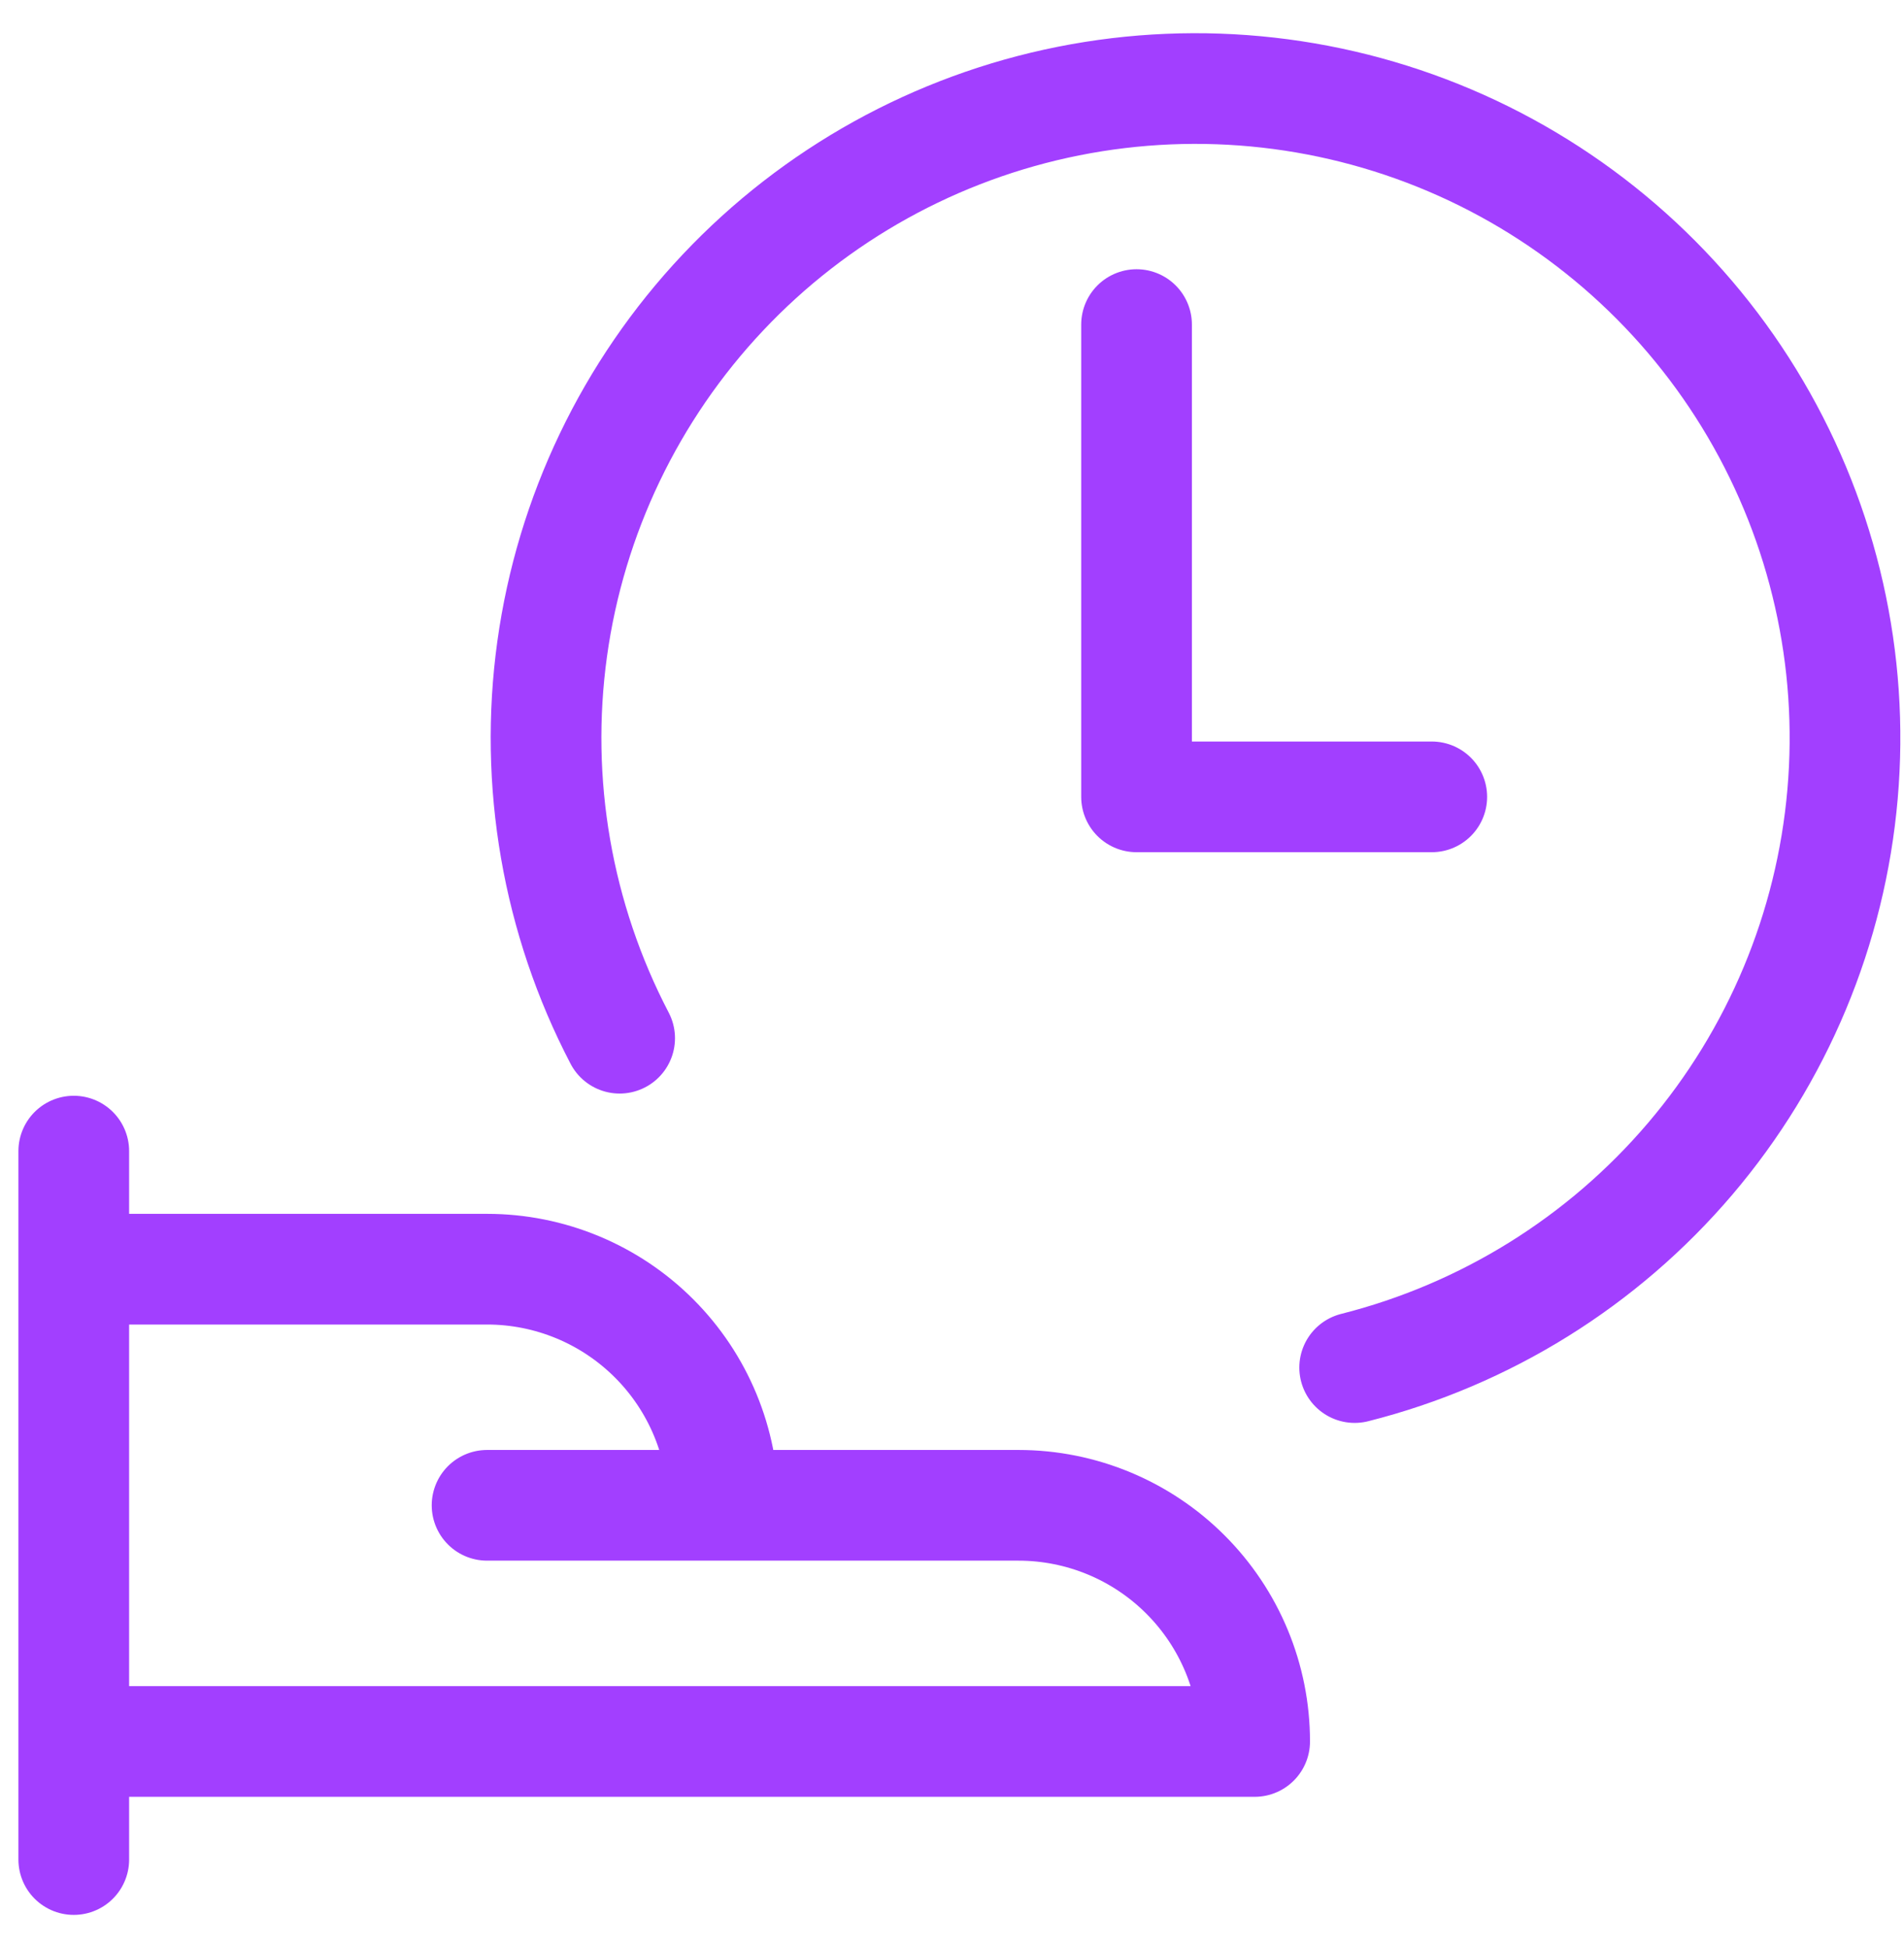 <svg width="43" height="44" viewBox="0 0 43 44" fill="none" xmlns="http://www.w3.org/2000/svg">
<path d="M1.666 25.999V42M1.666 39.333H28.335C28.335 37.919 27.773 36.562 26.772 35.562C25.772 34.561 24.415 33.999 23.001 33.999H16.334M16.334 33.999C16.334 32.585 15.772 31.228 14.771 30.228C13.771 29.228 12.415 28.666 11 28.666H1.666M16.334 33.999H11M13.994 23.449C12.585 20.748 12.053 17.675 12.47 14.657C12.888 11.639 14.235 8.826 16.325 6.608C18.414 4.391 21.142 2.879 24.13 2.283C27.118 1.687 30.218 2.037 32.998 3.282C35.778 4.528 38.102 6.609 39.645 9.236C41.189 11.863 41.877 14.905 41.612 17.94C41.348 20.975 40.145 23.853 38.171 26.173C36.196 28.494 33.548 30.142 30.594 30.888M25.668 7.331V17.998H32.335" stroke="#A23FFF" stroke-width="2.5" stroke-linecap="round" stroke-linejoin="round"/>
</svg>
